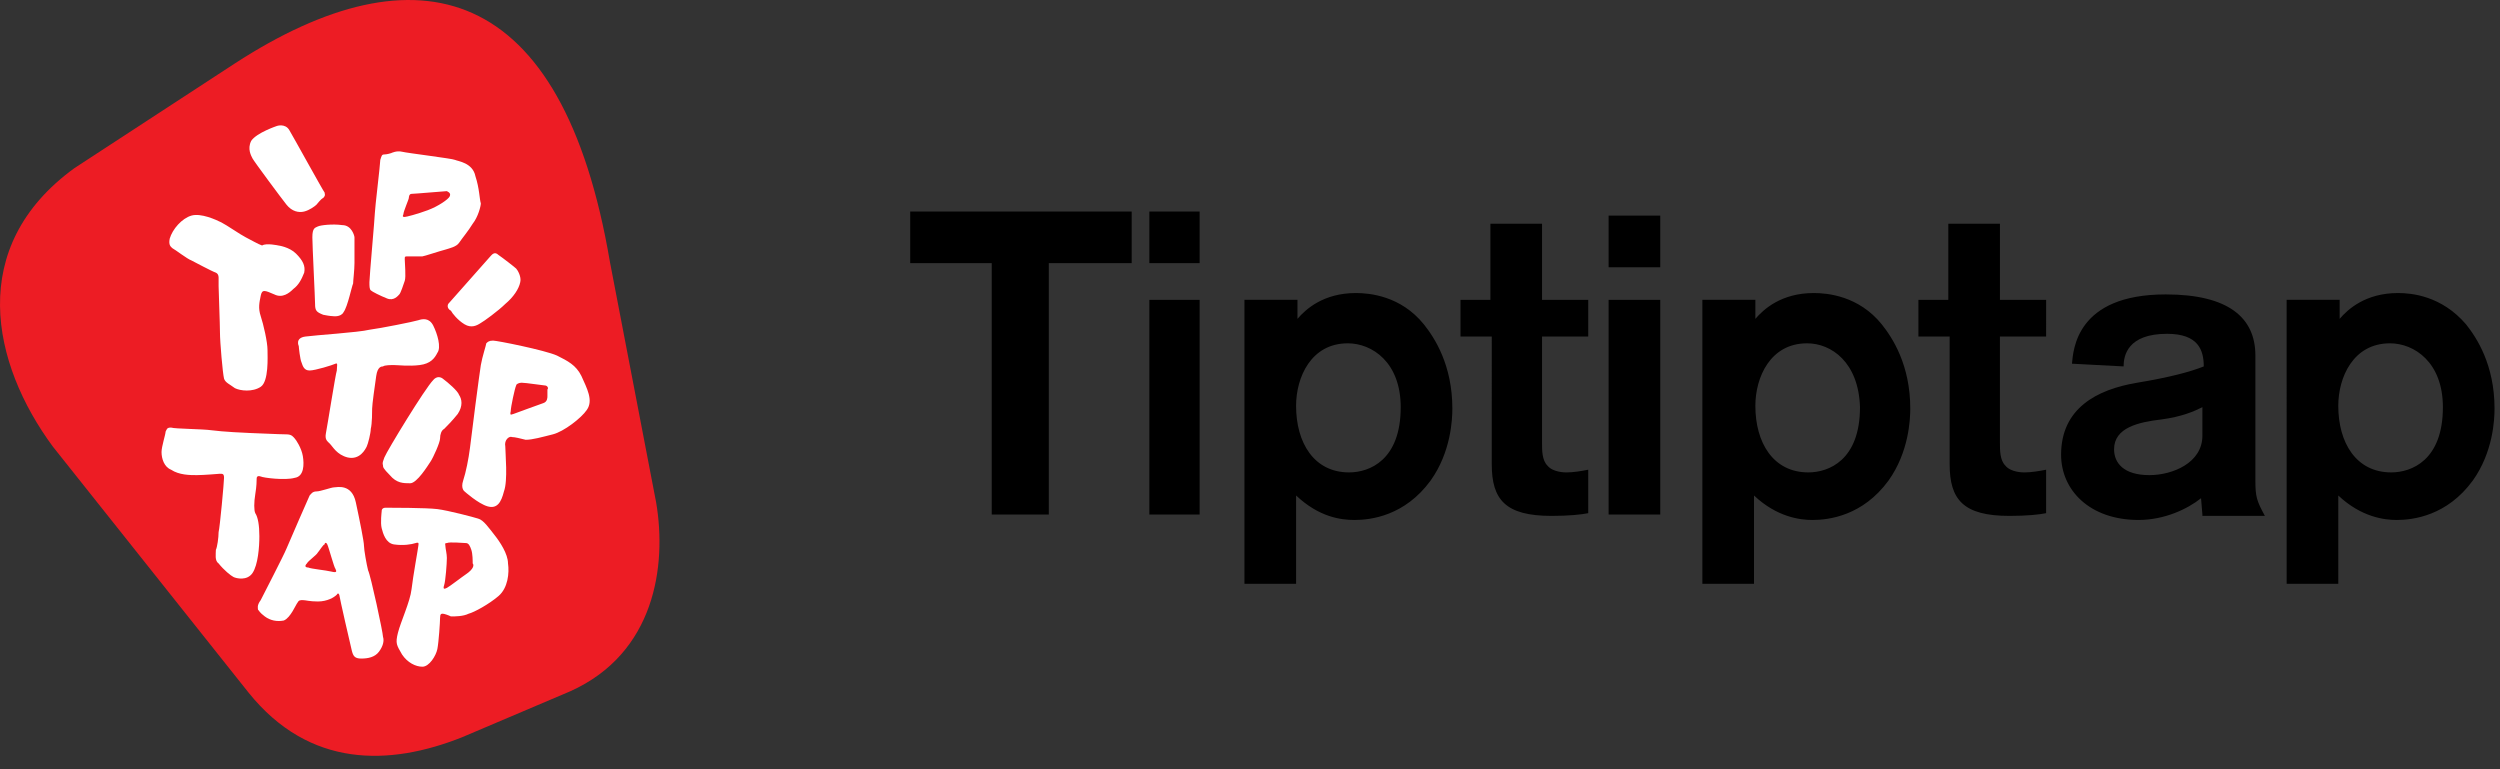 <svg xmlns="http://www.w3.org/2000/svg" fill="none" viewBox="0 0 182 56" class="hidden md:block w-182 mt-10 xl:mt-25 mr-26"><rect x="0" y="0" width="182" height="56" fill="#333333" stroke="none"/><path fill="#000" d="M76.353 19.158v18.3h-4.155v-18.3h-5.935v-3.76h16.124v3.76h-6.034zm7.32 2.67h3.66v15.63h-3.66v-15.63zm0-6.43h3.66v3.76h-3.66v-3.76zm14.442 9.596c-2.671 0-3.76 2.473-3.76 4.55 0 2.67 1.287 4.847 3.859 4.847 1.483 0 3.758-.89 3.758-4.748 0-3.264-2.077-4.65-3.857-4.65zm-3.66-3.166v1.385c.593-.692 1.88-1.88 4.253-1.88.99 0 3.264.199 4.946 2.276.791.99 2.077 2.967 2.077 6.133 0 .791-.099 3.165-1.582 5.242-1.88 2.572-4.353 2.87-5.54 2.87-.989 0-2.572-.199-4.253-1.781v6.43h-3.76V21.827h3.859zm11.771 0h2.275v-5.54h3.759v5.54h3.363V24.5h-3.363v7.716c0 .593 0 1.286.395 1.681.396.495 1.286.495 1.385.495.495 0 1.088-.099 1.583-.198v3.165c-.495.1-1.385.198-2.671.198-3.363 0-4.352-1.187-4.352-3.759V24.5h-2.275v-2.67h-.099zm10.881 0h3.759v15.63h-3.759v-15.63zm0-6.133h3.759v3.76h-3.759v-3.76zm14.442 9.299c-2.671 0-3.759 2.473-3.759 4.55 0 2.67 1.286 4.847 3.858 4.847 1.484 0 3.759-.89 3.759-4.748-.099-3.264-2.078-4.65-3.858-4.65zm-3.759-3.166v1.385c.594-.692 1.879-1.88 4.253-1.88.99 0 3.265.199 4.946 2.276.792.99 2.078 2.967 2.078 6.133 0 .791-.099 3.165-1.583 5.242-1.879 2.572-4.352 2.87-5.539 2.87-.891 0-2.572-.199-4.254-1.781v6.43h-3.759V21.827h3.858zm11.771 0h2.275v-5.54h3.759v5.54h3.363V24.5h-3.363v7.716c0 .593 0 1.286.396 1.681.395.495 1.286.495 1.385.495.494 0 1.088-.099 1.582-.198v3.165c-.494.1-1.385.198-2.67.198-3.364 0-4.353-1.187-4.353-3.759V24.5h-2.275v-2.67h-.099zm20.773 7.815c-.593.296-1.484.692-2.967.89-1.682.198-3.463.594-3.463 2.176 0 .99.693 1.88 2.572 1.88 1.682 0 3.858-.89 3.858-2.869v-2.077zm0 7.814-.099-1.187c-.989.792-2.671 1.583-4.55 1.583-3.561 0-5.638-2.176-5.638-4.748 0-3.363 2.571-4.748 5.539-5.243 2.374-.395 3.858-.791 4.847-1.187 0-1.187-.396-2.374-2.671-2.374-2.868 0-3.165 1.583-3.165 2.374l-3.759-.198c.099-.989.297-5.044 6.825-5.044 4.551 0 6.529 1.681 6.529 4.45v9.101c0 1.187.099 1.484.692 2.572h-4.55v-.099zm13.651-12.463c-2.671 0-3.759 2.473-3.759 4.55 0 2.67 1.286 4.847 3.857 4.847 1.484 0 3.759-.89 3.759-4.748 0-3.264-2.077-4.65-3.857-4.65zm-3.66-3.166v1.385c.593-.692 1.879-1.88 4.253-1.88.989 0 3.165.199 4.946 2.276.791.99 2.077 2.967 2.077 6.133 0 .791-.099 3.165-1.582 5.242-1.88 2.572-4.353 2.87-5.54 2.87-.89 0-2.572-.199-4.253-1.781v6.43h-3.759V21.827h3.858z"></path><path fill="#ED1C24" d="M47.766 36.567c.79 4.65-.1 10.98-6.232 13.75L33.62 53.68c-5.242 2.077-11.078 2.275-15.53-3.264L3.846 32.51c-4.451-6.034-6.33-14.54 1.583-20.278L17.1 4.617c13.255-8.606 23.84-5.935 27.301 14.442l3.364 17.508z"></path><path fill="#fff" d="M20.167 9.167s.594-.198.89.297c.297.494 2.474 4.45 2.573 4.55 0 .099.098.198-.1.396-.197.098-.395.395-.494.494-.099.099-.495.396-.89.495-.396.099-.89 0-1.286-.495s-2.374-3.165-2.473-3.363c-.1-.198-.396-.693-.1-1.286.397-.594 1.88-1.088 1.88-1.088zm4.056 13.848s.594.1.792-.296c.296-.396.593-1.88.692-2.078 0-.197.099-.989.099-1.483v-1.88c0-.099-.198-.89-.89-.89-.693-.099-1.583 0-1.78.099-.199.099-.396.099-.396.791 0 .594.197 4.452.197 4.847 0 .495.1.594.594.791.494.1.692.1.692.1zm-3.956-5.143s.79.099 1.285.593c.495.495.693.89.594 1.385-.198.494-.396.89-.791 1.187-.297.297-.792.692-1.385.396-.693-.297-.89-.396-.99.099-.098.494-.197.89 0 1.483.198.594.495 1.88.495 2.473 0 .495.1 2.275-.494 2.671-.594.396-1.484.297-1.88.099-.395-.297-.692-.396-.791-.692-.1-.396-.297-2.671-.297-3.364 0-.593-.099-3.066-.099-3.363v-.593c0-.1 0-.297-.198-.396-.296-.099-1.582-.791-1.78-.89-.297-.1-1.187-.792-1.385-.89-.099-.1-.297-.198-.198-.693.198-.692.89-1.484 1.583-1.682.692-.197 1.78.297 2.176.495.396.198 1.385.89 1.78 1.088.396.198.89.495 1.188.594.296-.198 1.187 0 1.187 0zM32.73 14.31c-.099.198-.791.693-1.582.99-.792.296-1.583.494-1.682.494-.099 0-.198 0-.099-.197 0-.198.396-1.089.396-1.188 0 0 0-.296.197-.296.198 0 2.473-.198 2.572-.198.198.099.297.198.198.396zm1.88-1.483c-.198-.99-1.286-1.088-1.484-1.187-.198-.1-3.462-.495-3.858-.594-.396-.099-.791.1-.791.1s-.297.098-.495.098-.198.099-.297.396c0 .296-.395 3.56-.395 3.857 0 .297-.396 4.65-.396 5.045 0 .297 0 .495.099.594.099.099.692.396 1.187.593.495.198.791-.197.89-.296.1-.1.297-.693.396-.99.099-.296 0-1.286 0-1.582 0-.198 0-.198.297-.198h.989c.099 0 1.286-.396 1.681-.495.297-.099.792-.197.99-.494.197-.297.692-.89.989-1.385.395-.495.593-1.286.593-1.484-.099-.297-.099-1.088-.395-1.978zm-1.979 9.298c.099-.099 2.968-3.363 3.066-3.462.1-.1.297-.396.594-.1.297.199 1.187.891 1.286.99.099.099.396.594.297.99-.1.494-.495 1.087-1.088 1.582-.495.494-1.583 1.286-1.78 1.385-.298.198-.693.395-1.188.099-.494-.297-.89-.792-.99-.99-.197-.098-.296-.296-.197-.494zM21.75 25.192s-.296-.594.495-.693c.692-.099 3.858-.297 4.649-.494.791-.1 3.264-.594 3.561-.693.297-.099.791-.198 1.088.396.297.593.594 1.582.297 1.978-.198.396-.495.791-1.286.89-.791.1-1.583 0-1.88 0-.197 0-.692 0-.79.1-.1 0-.396 0-.495.692-.1.692-.297 2.077-.297 2.374 0 .198 0 1.088-.1 1.483 0 .297-.197 1.089-.296 1.286-.099.198-.494.99-1.385.792-.791-.198-1.088-.792-1.286-.99-.197-.197-.395-.296-.296-.79.099-.495.692-4.254.791-4.551 0-.297.099-.594-.099-.495-.198.1-1.484.495-1.88.495-.395 0-.494-.297-.593-.594-.099-.197-.198-1.088-.198-1.186zm9.793 2.473s.297-.396.692-.1c.396.297 1.088.89 1.187 1.188.198.296.297.791-.099 1.384-.395.495-.791.89-.989 1.089-.198.099-.297.395-.297.692 0 .297-.494 1.385-.692 1.682-.198.296-.99 1.582-1.484 1.582s-.989 0-1.483-.593c-.495-.495-.495-.594-.495-.693 0-.099-.099-.099.099-.593.198-.495 2.967-5.045 3.56-5.638zm8.012 1.681c-.296.099-2.176.791-2.176.791-.099 0-.296.198-.198-.198 0-.296.297-1.681.396-1.879 0-.099.198-.198.396-.198.297 0 1.582.198 1.681.198.198 0 .297.198.198.297v.494c0 .1 0 .396-.297.495zm2.77-1.978c-.396-.792-.99-1.088-1.78-1.484-.89-.396-4.353-1.088-4.65-1.088-.296 0-.395.099-.494.198 0 .099-.297.989-.396 1.582-.099.594-.692 5.144-.791 6.034-.1.792-.297 1.78-.495 2.374-.198.594.1.792.1.792s.988.89 1.68 1.088c.693.198.99-.297 1.188-1.088.297-.792.099-2.77.099-3.265-.1-.494.297-.791.494-.692.198 0 .594.099.99.198.494 0 1.186-.198 1.978-.396.791-.198 2.077-1.187 2.473-1.78.494-.693 0-1.583-.396-2.473zM16.013 34.49c.198 0 .297 0 .297.297 0 .296-.297 3.56-.396 3.956 0 .396-.099 1.088-.198 1.286 0 .297-.099.792.198.99.396.494.89.89 1.088.989.198.099.99.296 1.385-.297.396-.594.495-1.88.495-2.67 0-.792-.1-1.386-.297-1.682-.1-.198-.1-.792 0-1.385.099-.594.099-.99.099-1.088 0-.1 0-.297.296-.198.198.099 1.781.296 2.473.099.693-.1.693-.99.594-1.583-.099-.593-.495-1.187-.594-1.286-.098-.099-.197-.297-.593-.297-.495 0-2.473-.099-2.67-.099-.199 0-2.078-.098-2.77-.197-.693-.1-2.671-.1-2.968-.198-.297 0-.297.099-.396.297 0 .197-.296 1.088-.296 1.483 0 .495.197 1.088.692 1.286.594.396 1.385.396 1.88.396.494 0 1.681-.1 1.681-.1zm8.111 7.122c-.396-.1-1.484-.198-1.682-.297-.198 0-.296-.099-.099-.297.1-.198.693-.593.792-.791.099-.099.395-.594.494-.594 0-.099.1-.197.198 0 .1.198.495 1.682.594 1.78.099.199.099.298-.297.199zm3.759 4.748c0-.297-.89-4.452-1.088-4.847-.1-.396-.297-1.484-.297-1.78 0-.297-.297-1.781-.594-3.166-.296-1.385-1.384-1.088-1.582-1.088-.198 0-.99.297-1.286.297-.297 0-.396.197-.495.296 0 0-1.483 3.364-1.681 3.858-.198.495-1.682 3.363-1.88 3.759-.297.396-.198.593-.198.692.1.1.1.198.495.495.396.297.89.396 1.385.297.495-.198.89-1.187.989-1.286.099-.198.198-.198.396-.198.197 0 .494.099 1.088.099.692 0 1.187-.297 1.385-.495.099-.197.198 0 .198.1 0 .098.79 3.56.89 3.956.099.396.198.594.692.594.495 0 .99-.1 1.286-.495.297-.396.396-.791.297-1.088zm6.034-4.55c-.297.198-1.187.89-1.385.989-.198.099-.296.099-.198-.198.1-.297.198-1.583.198-1.978 0-.297-.099-.693-.099-.792 0-.198-.099-.296.1-.296.197-.1 1.186 0 1.384 0 .198 0 .297.198.396.494.099.297.099.792.099.99.099.098.099.395-.495.79zm3.066-.792c0-.692-.593-1.582-.989-2.077-.395-.495-.791-1.088-1.187-1.187-.296-.099-2.176-.593-2.967-.692-.791-.1-3.462-.1-3.759-.1-.297 0-.297.199-.297.297 0 0-.099.792 0 1.188.1.395.297 1.088.89 1.186.693.1 1.286 0 1.583-.098.297-.1.198.099.198.198 0 .098-.396 2.275-.495 3.165-.099.89-.791 2.374-.989 3.165-.198.791-.099.89.297 1.583.396.593.99.89 1.484.89s.989-.791 1.088-1.286c.099-.494.198-1.978.198-2.275 0-.297.099-.297.198-.297.098 0 .395.1.593.198.297 0 .89 0 1.286-.198.396-.099 1.484-.692 2.176-1.286.693-.593.792-1.681.693-2.374z"></path></svg>